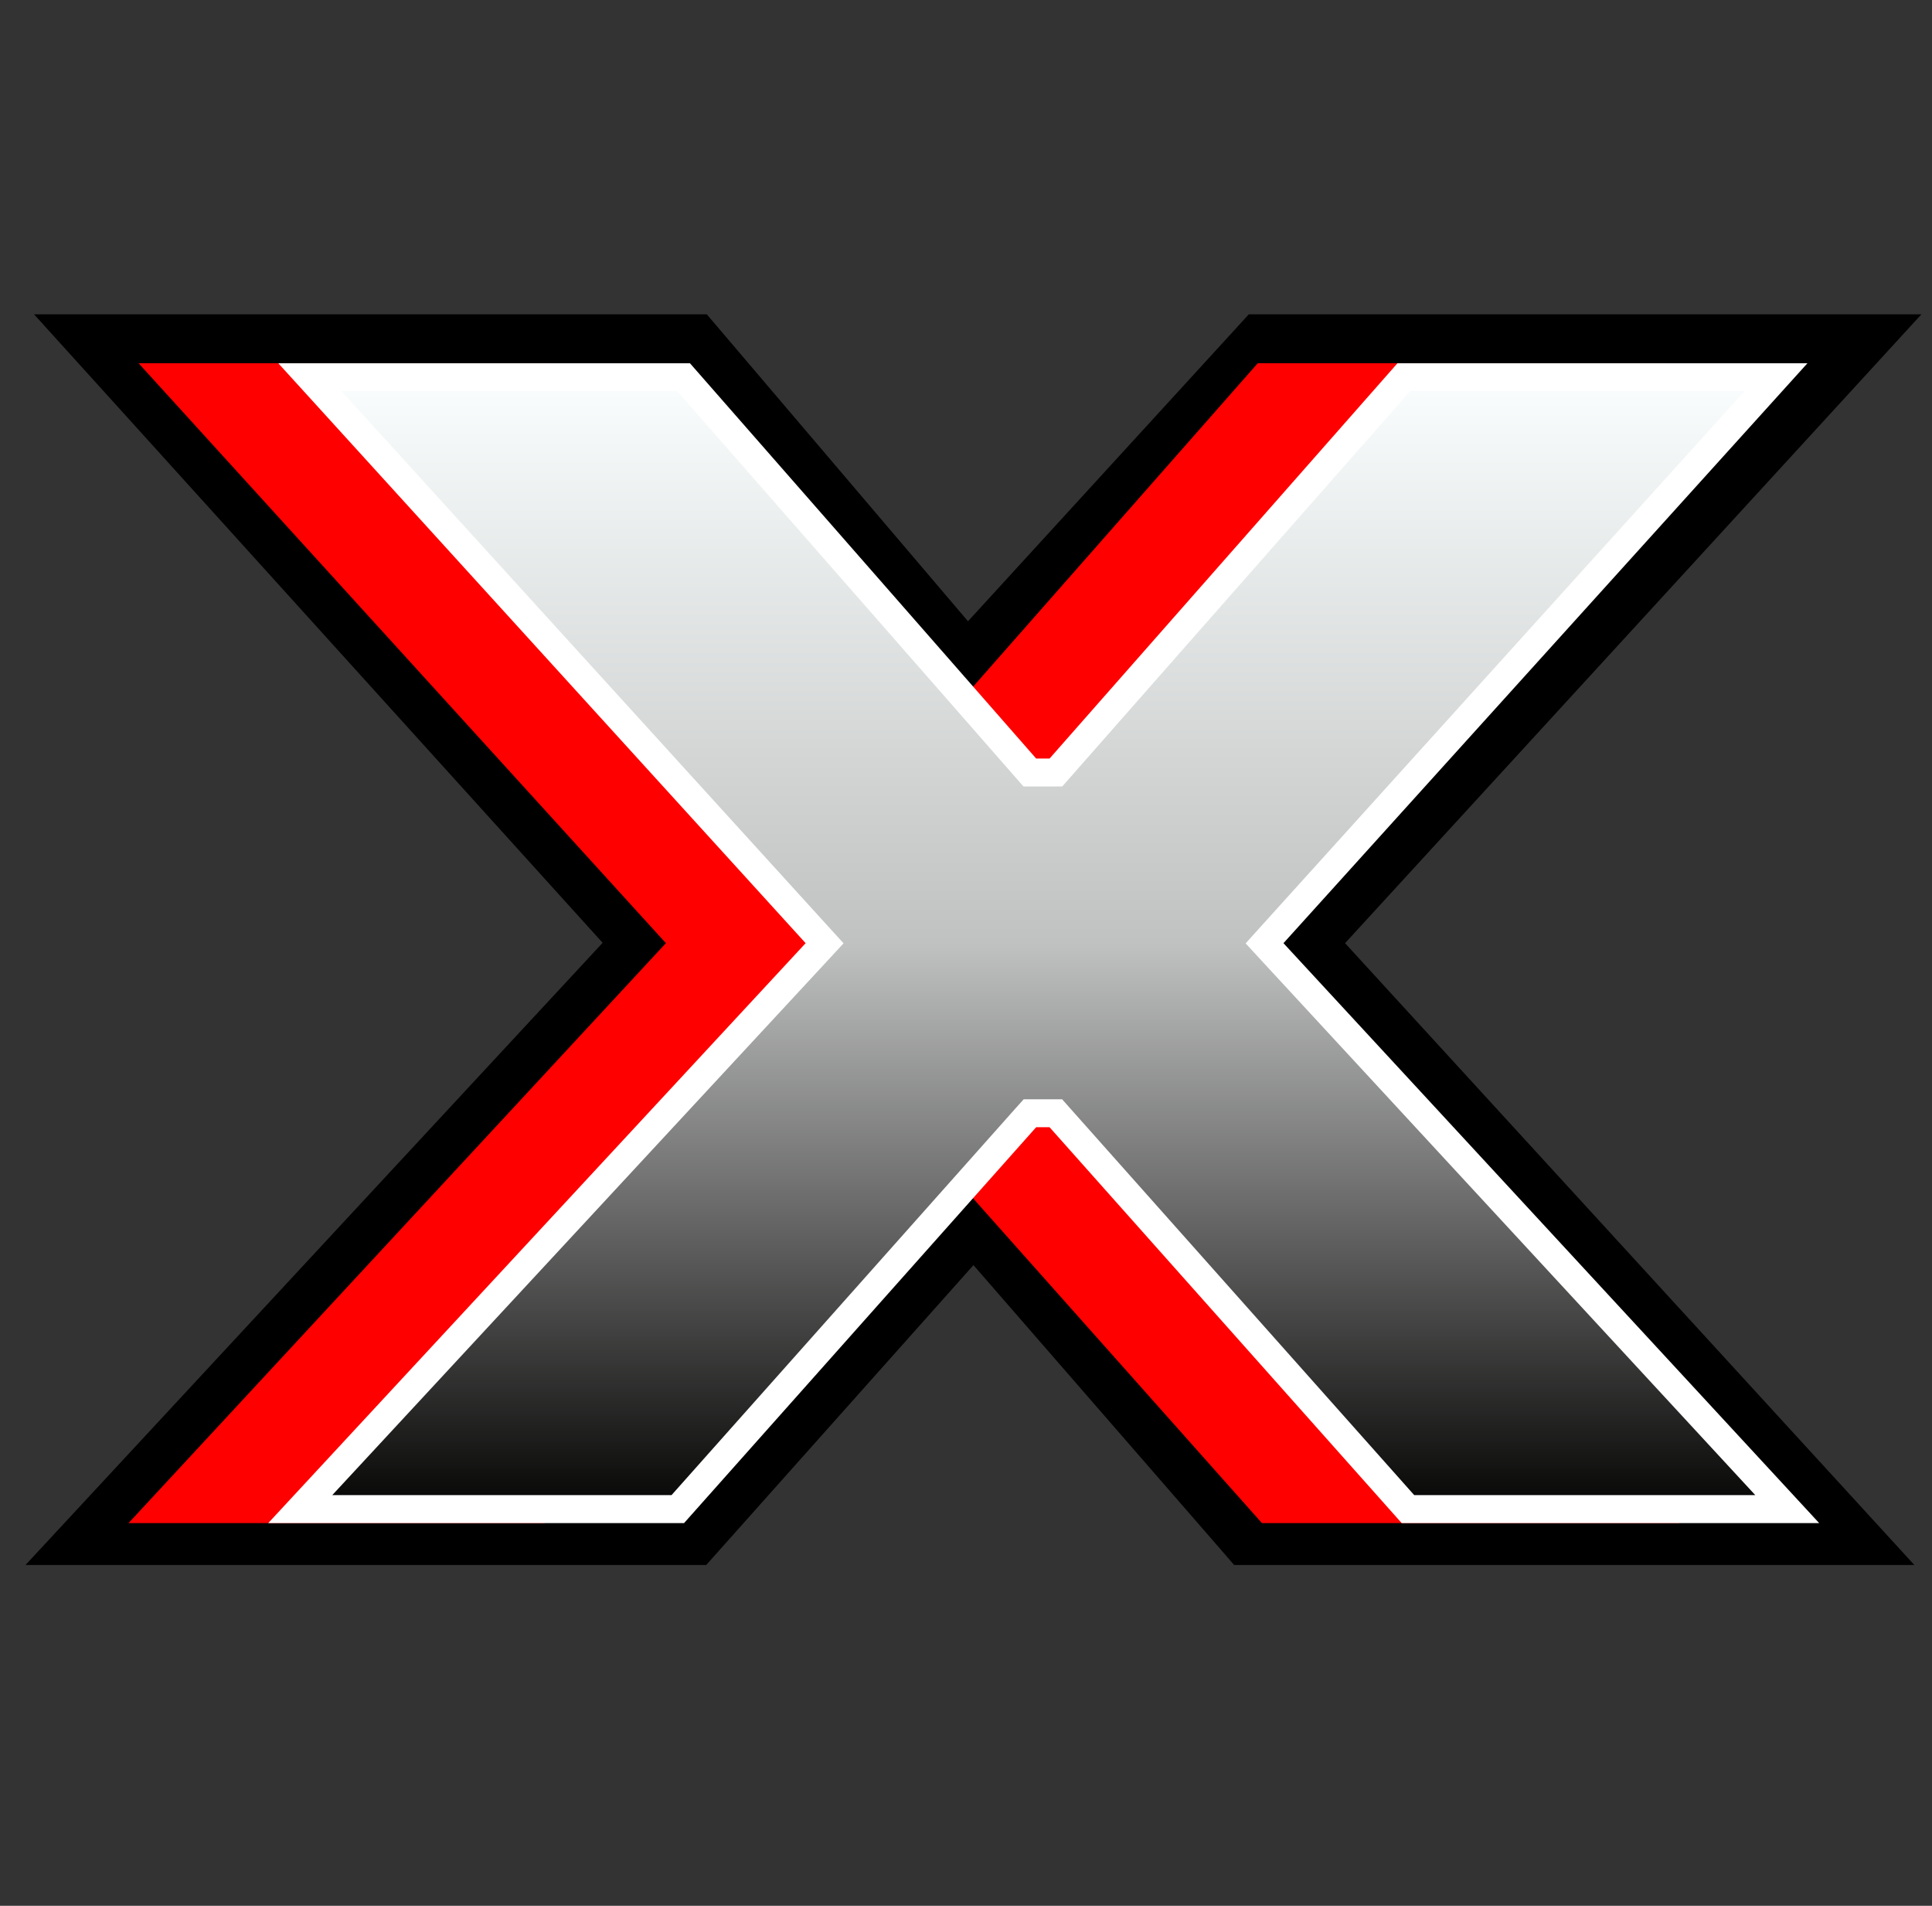 <svg width="73" height="72" viewBox="0 0 73 72" fill="none" xmlns="http://www.w3.org/2000/svg">
<rect x="0" y="0" width="73" height="72" fill="#333333" stroke="none"/>
<path d="M26.34 12.667L26.577 12.945L36.554 24.668L47.299 12.925L47.534 12.667H70.8L69.584 13.994L49.749 35.632L69.32 57.006L70.535 58.333H46.994L46.758 58.06L36.789 46.597L26.566 58.067L26.329 58.333H2.778L4.013 57.002L23.844 35.625L4.27 13.99L3.072 12.667H26.34Z" fill="black" stroke="black" stroke-width="1.584"/>
<path d="M20.79 13.723L33.872 28.657H34.379L47.524 13.723H63.013L43.216 35.632L63.457 57.541H47.682L34.379 42.586H33.872L20.568 57.541H4.857L25.161 35.632L5.237 13.723H20.79Z" fill="#FF0000"/>
<path d="M25.831 14.252L38.754 29.005L38.912 29.185H39.897L40.054 29.006L53.041 14.252H67.104L48.104 35.278L47.781 35.636L48.108 35.991L67.53 57.013H53.199L40.052 42.235L39.895 42.058H38.915L38.756 42.235L25.61 57.013H11.345L30.828 35.991L31.157 35.635L30.831 35.277L11.71 14.252H25.831Z" fill="url(#paint0_linear_5947_4066)" stroke="white" stroke-width="1.056"/>
<defs>
<linearGradient id="paint0_linear_5947_4066" x1="39.436" y1="13.723" x2="39.436" y2="57.541" gradientUnits="userSpaceOnUse">
<stop stop-color="#FBFFFF"/>
<stop offset="0.5" stop-color="#C0C2C1"/>
<stop offset="1" stop-color="#010100"/>
</linearGradient>
</defs>
</svg>
